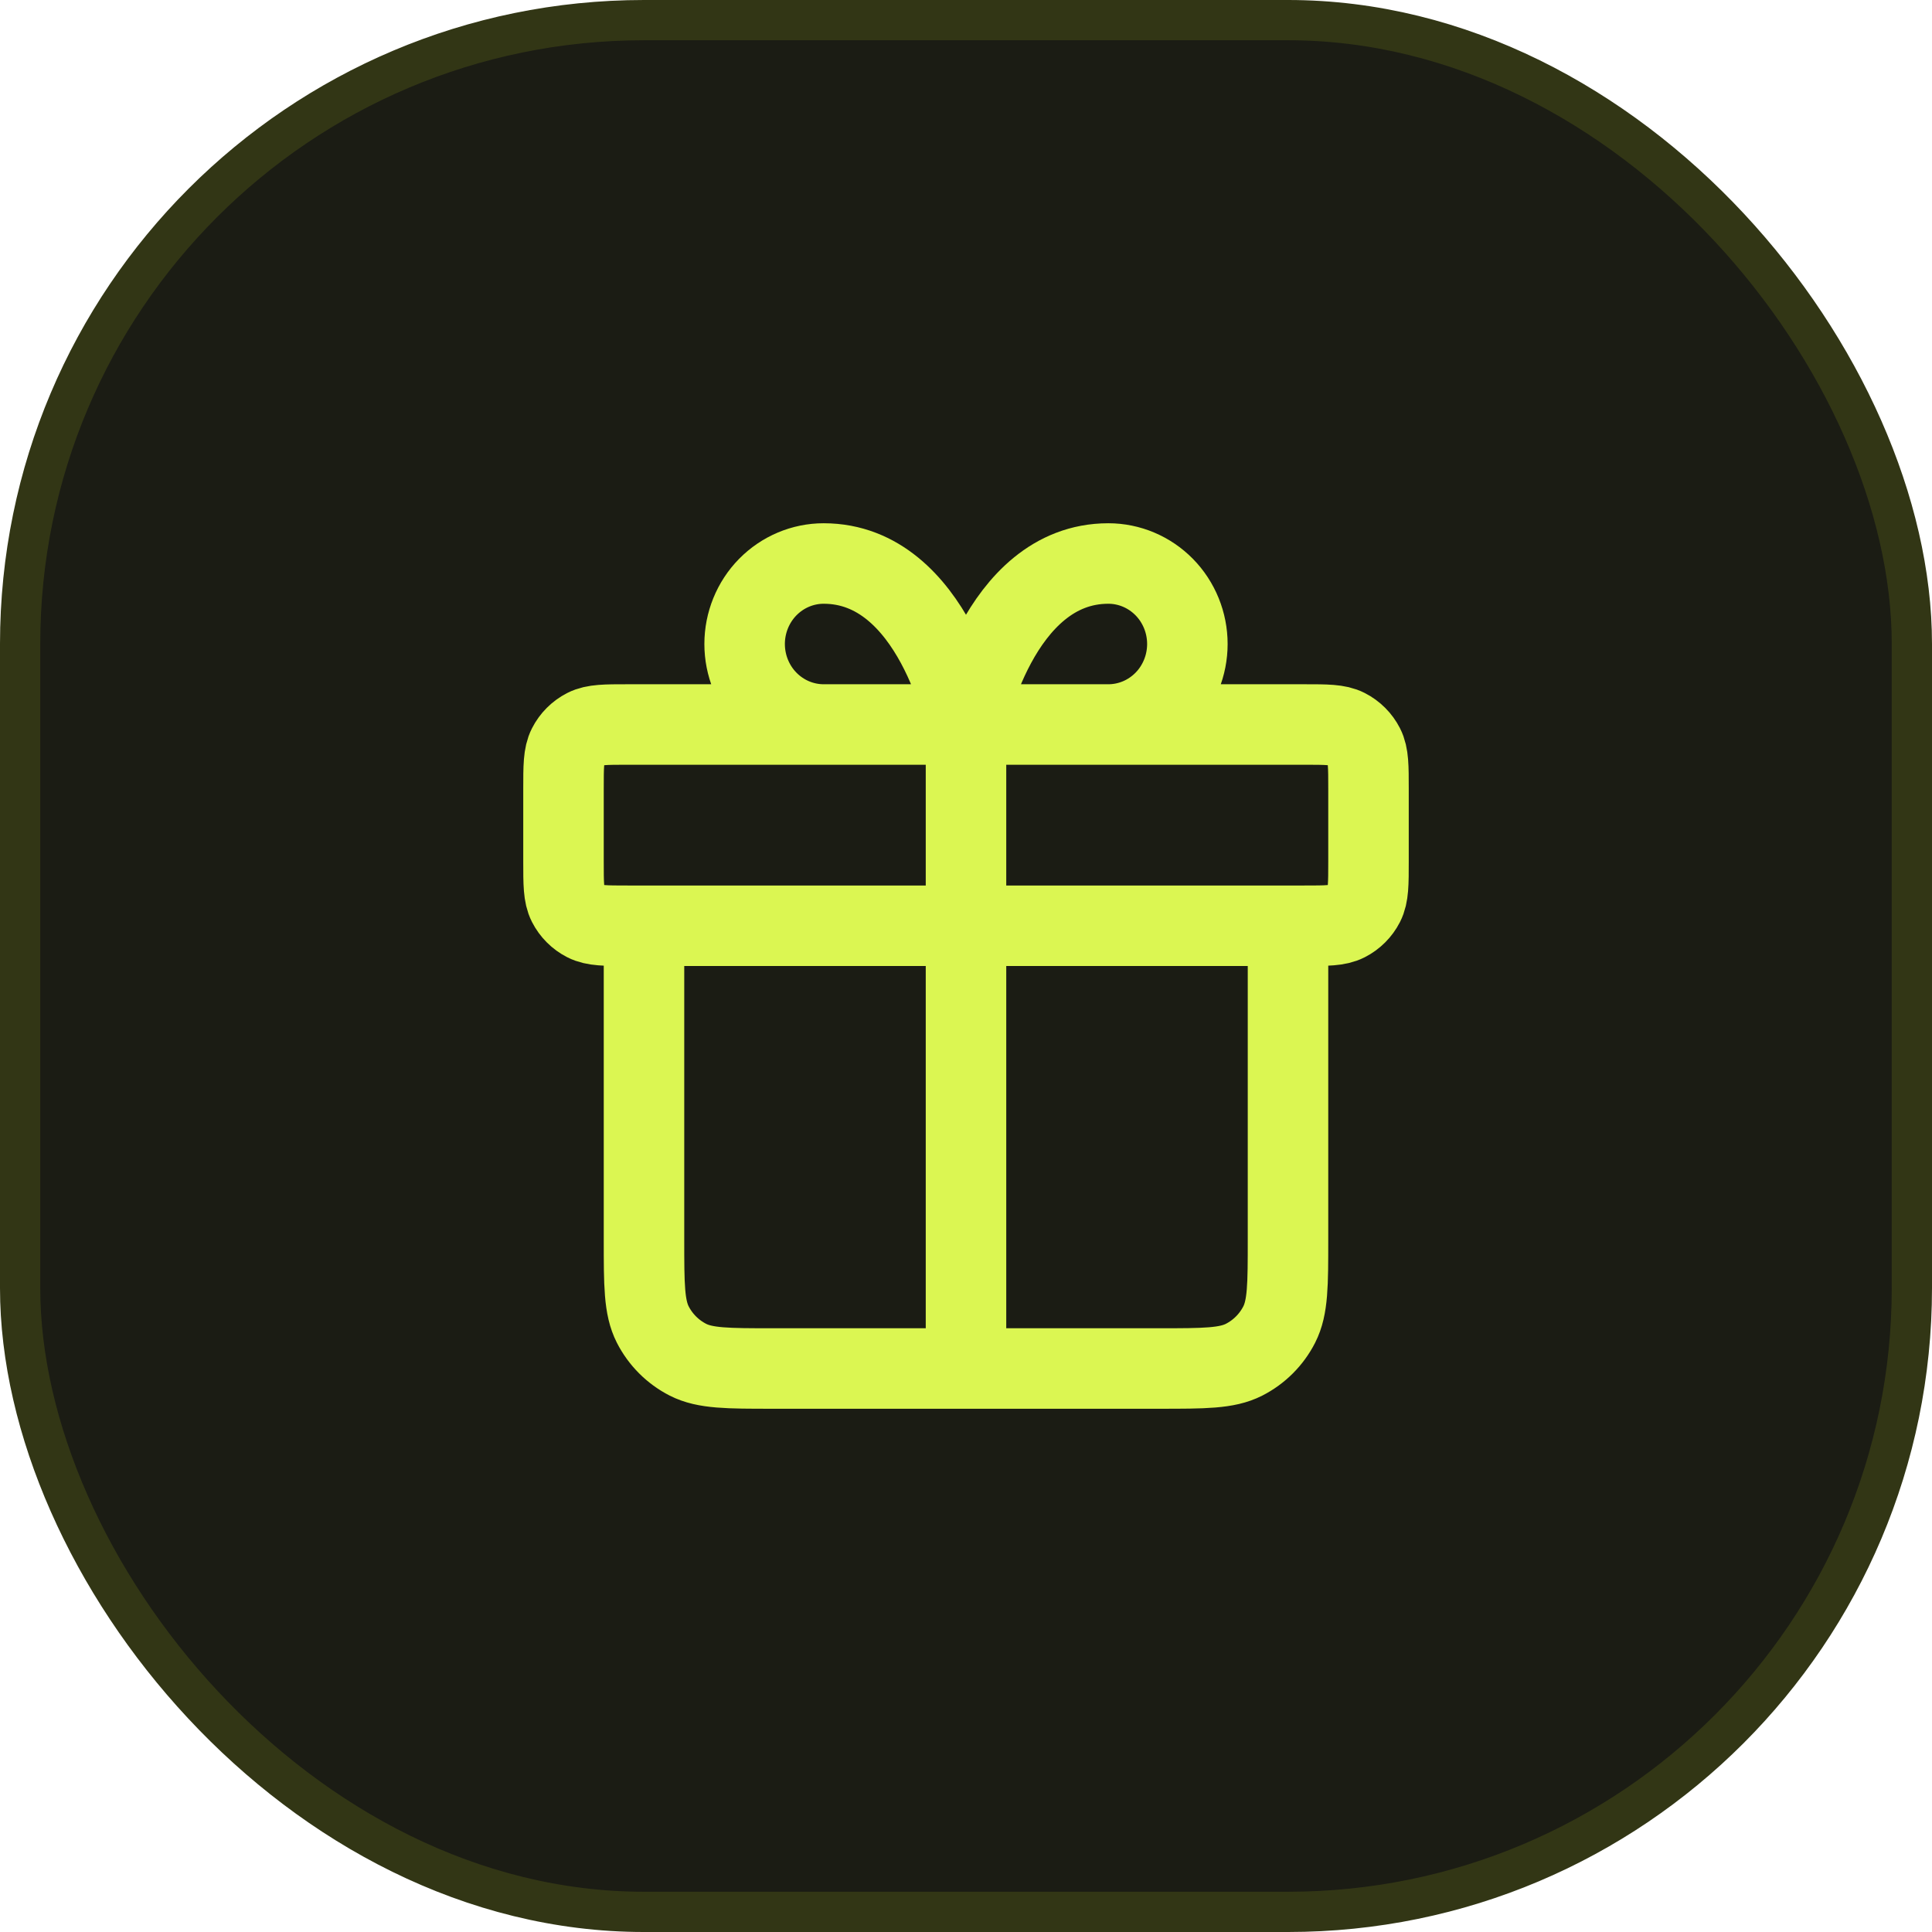 <svg width="48" height="48" viewBox="0 0 48 48" fill="none" xmlns="http://www.w3.org/2000/svg">
<rect x="0.5" y="0.5" width="47" height="47" rx="15.5" fill="#1B1C14" stroke="#323615"/>
<path d="M24 18V34M24 18H20.464C19.943 18 19.444 17.789 19.075 17.414C18.707 17.039 18.5 16.53 18.5 16C18.5 15.47 18.707 14.961 19.075 14.586C19.444 14.211 19.943 14 20.464 14C23.214 14 24 18 24 18ZM24 18H27.536C28.057 18 28.556 17.789 28.925 17.414C29.293 17.039 29.5 16.53 29.5 16C29.5 15.47 29.293 14.961 28.925 14.586C28.556 14.211 28.057 14 27.536 14C24.786 14 24 18 24 18ZM32 23V30.8C32 31.92 32 32.48 31.782 32.908C31.59 33.284 31.284 33.59 30.908 33.782C30.48 34 29.92 34 28.8 34L19.2 34C18.08 34 17.52 34 17.092 33.782C16.716 33.59 16.41 33.284 16.218 32.908C16 32.48 16 31.92 16 30.8V23M14 19.6L14 21.4C14 21.96 14 22.24 14.109 22.454C14.205 22.642 14.358 22.795 14.546 22.891C14.76 23 15.04 23 15.6 23L32.4 23C32.96 23 33.24 23 33.454 22.891C33.642 22.795 33.795 22.642 33.891 22.454C34 22.24 34 21.96 34 21.4V19.6C34 19.04 34 18.76 33.891 18.546C33.795 18.358 33.642 18.205 33.454 18.109C33.24 18 32.96 18 32.4 18L15.6 18C15.04 18 14.76 18 14.546 18.109C14.358 18.205 14.205 18.358 14.109 18.546C14 18.76 14 19.04 14 19.6Z" stroke="#DBF652" stroke-width="2" stroke-linecap="round" stroke-linejoin="round"/>
</svg>
